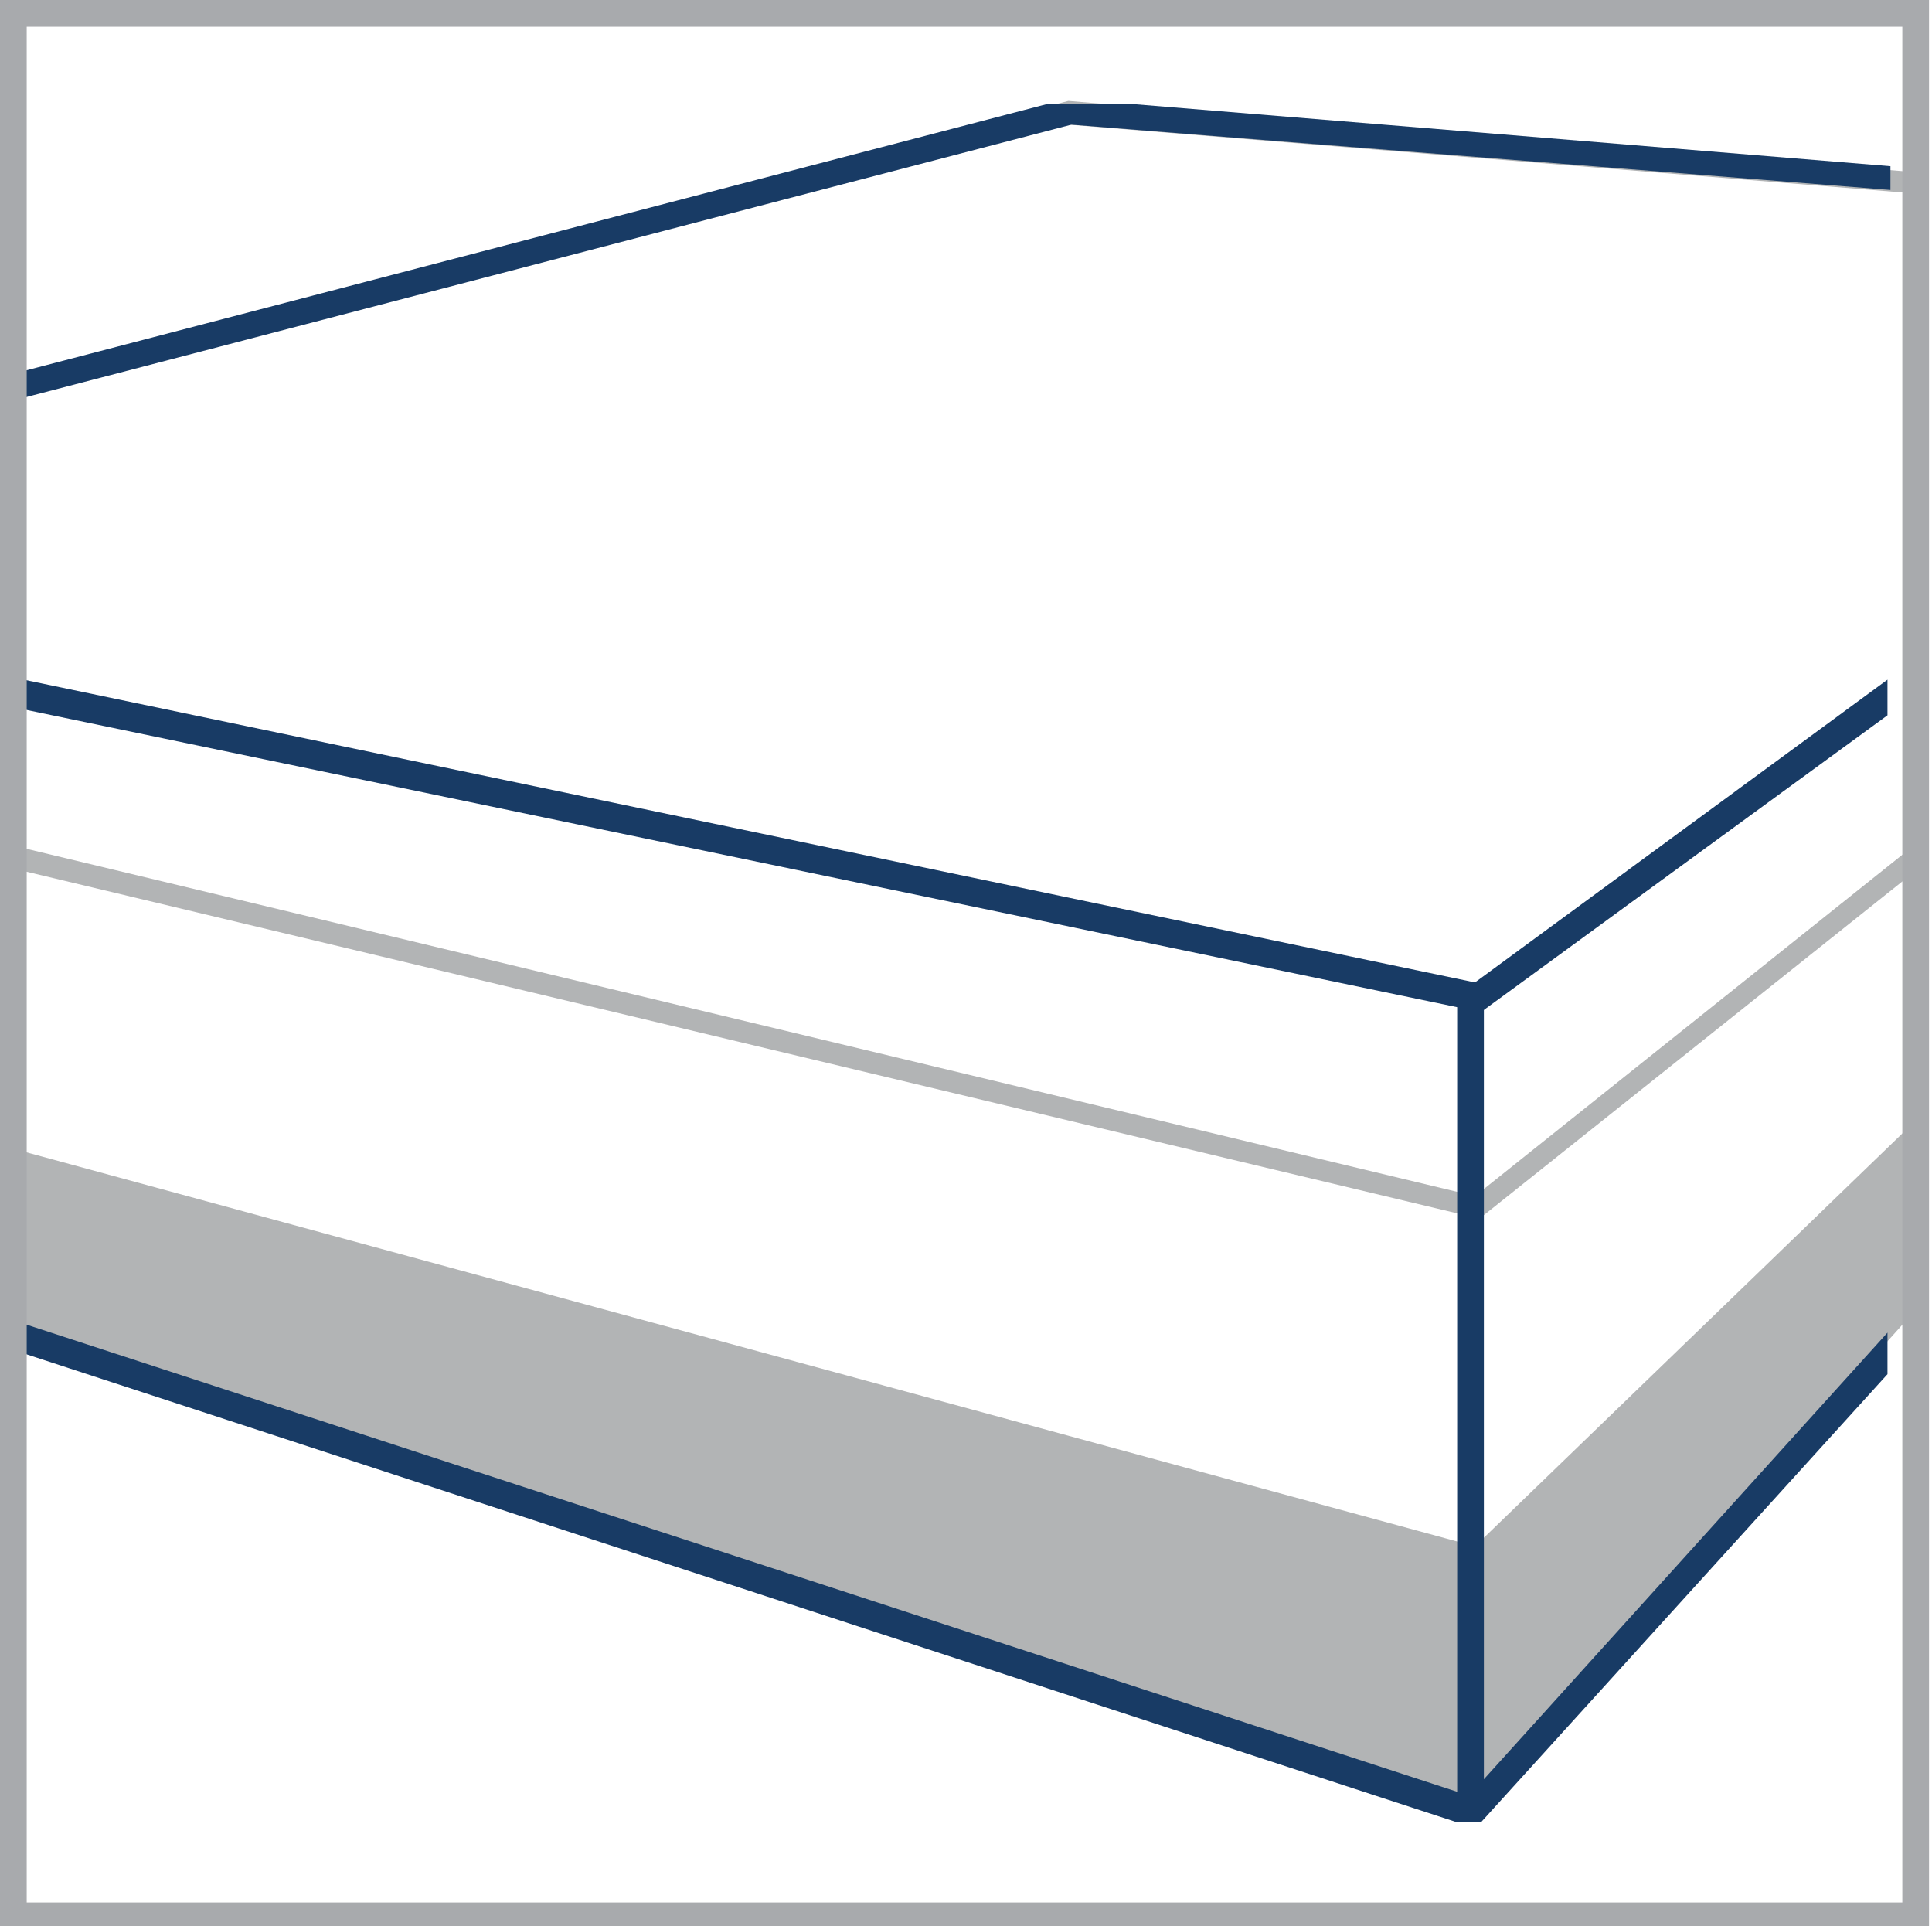 <?xml version="1.0" encoding="utf-8"?>
<!-- Generator: Adobe Illustrator 20.0.0, SVG Export Plug-In . SVG Version: 6.00 Build 0)  -->
<svg version="1.1" id="Layer_1" xmlns="http://www.w3.org/2000/svg" xmlns:xlink="http://www.w3.org/1999/xlink" x="0px" y="0px"
	 viewBox="0 0 65.1 64.9" style="enable-background:new 0 0 65.1 64.9;" xml:space="preserve">
<style type="text/css">
	.st0{fill:#B2B4B5;}
	.st1{fill:#183B65;}
	.st2{fill:#A8AAAD;}
</style>
<g>
	<path class="st0" d="M49.7,40.3L0.9,28.6l-0.3-0.1v0.8l49,11.7l0.2,0.1l14.8-11.8v-0.9L49.7,40.3z M0.7,12.6H0.5v0.8L36,4.2
		l28.3,2.3h0.2V5.8L36,3.4L0.7,12.6z"/>
	<polygon class="st0" points="49.7,52.1 0.8,38.8 0.8,45 49.5,60.9 64.4,44.3 64.4,37.9 	"/>
	<path class="st1" d="M0.8,45.6l48.3,15.8h0.8l13.7-15.1v-1.4L49.5,60.5L0.8,44.6V45.6z M35.3,3.5l-34.5,9v0.9l35.3-9.2l27.6,2.2
		V5.6L38.1,3.5H35.3z"/>
	<rect x="49.1" y="33.4" class="st1" width="0.9" height="27.5"/>
	<polygon class="st1" points="49.7,33.1 0.8,22.9 0.8,23.9 49.9,34.1 63.6,24.1 63.6,22.9 	"/>
	<path class="st2" d="M0.9,0.9h63.2v63.2H0.9V0.9z M0,64.9h65v-65H0V64.9z"/>
</g>
</svg>
